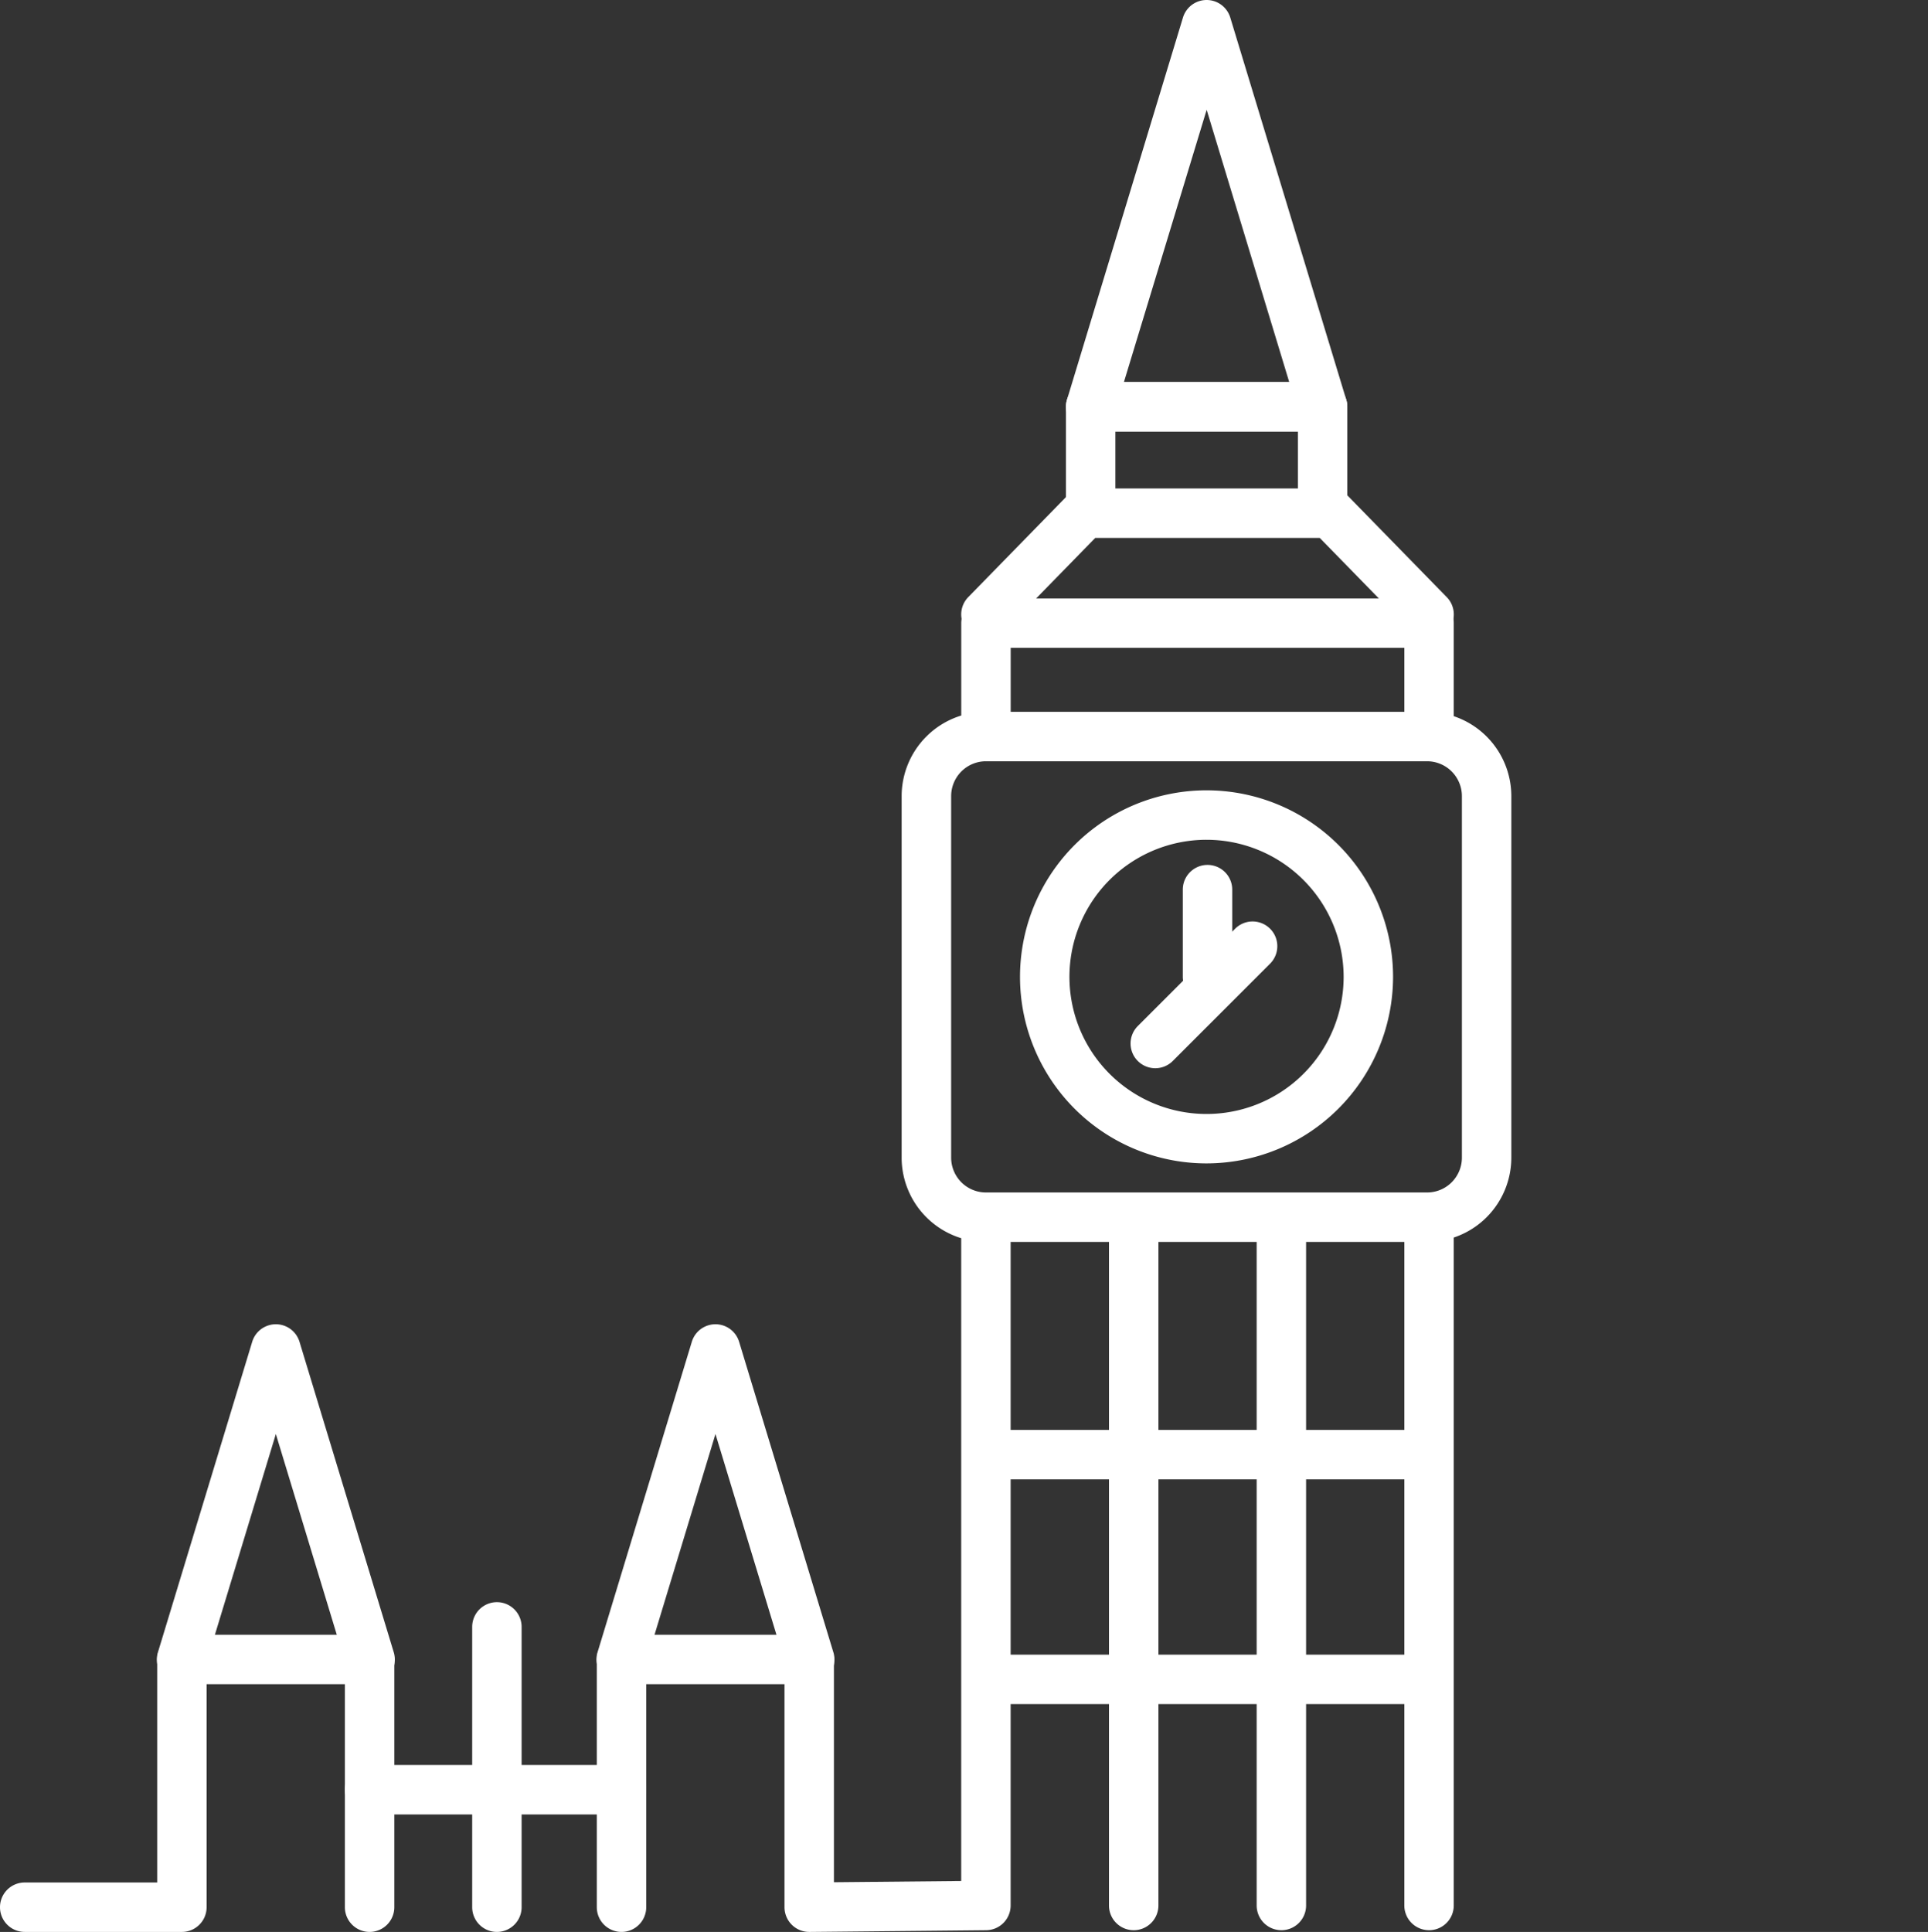 <svg xmlns="http://www.w3.org/2000/svg" xmlns:xlink="http://www.w3.org/1999/xlink" width="156.02" height="156.326" viewBox="0 0 156.02 156.326">
  <rect x="0" y="0" width="156.02" height="156.326" fill="#333333" stroke="none"/>
  <defs>
    <clipPath id="clip-path">
      <rect id="Rectangle_79" data-name="Rectangle 79" width="156.02" height="156.326" fill="#fff"/>
    </clipPath>
  </defs>
  <g id="Group_5052" data-name="Group 5052" transform="translate(-696.838 -872.682)">
    <g id="Group_123" data-name="Group 123" transform="translate(696.838 872.682)">
      <g id="Group_122" data-name="Group 122" transform="translate(0 0)" clip-path="url(#clip-path)">
        <path id="Path_358" data-name="Path 358" d="M79,71.693h-35.7a6.825,6.825,0,0,1-6.82-6.818V35.62a6.827,6.827,0,0,1,6.82-6.82H79a6.825,6.825,0,0,1,6.818,6.82V64.875A6.824,6.824,0,0,1,79,71.693M43.306,32.8a2.823,2.823,0,0,0-2.82,2.82V64.875a2.821,2.821,0,0,0,2.82,2.818H79a2.821,2.821,0,0,0,2.818-2.818V35.62A2.823,2.823,0,0,0,79,32.8Z" transform="translate(36.484 28.799)" fill="#fff"/>
        <path id="Path_359" data-name="Path 359" d="M76.75,37.388a2,2,0,0,1-2-2V28.212H42.895v7.176a2,2,0,0,1-4,0V26.212a2,2,0,0,1,2-2H76.75a2,2,0,0,1,2,2v9.176a2,2,0,0,1-2,2" transform="translate(38.893 24.211)" fill="#fff"/>
        <path id="Path_360" data-name="Path 360" d="M58.823,107.905a2,2,0,0,1-2-2V50.283a2,2,0,0,1,4,0v55.623a2,2,0,0,1-2,2" transform="translate(56.82 48.281)" fill="#fff"/>
        <path id="Path_361" data-name="Path 361" d="M46.872,107.905a2,2,0,0,1-2-2V50.283a2,2,0,1,1,4,0v55.623a2,2,0,0,1-2,2" transform="translate(44.87 48.281)" fill="#fff"/>
        <path id="Path_362" data-name="Path 362" d="M52.848,107.905a2,2,0,0,1-2-2V50.283a2,2,0,0,1,4,0v55.623a2,2,0,0,1-2,2" transform="translate(50.845 48.281)" fill="#fff"/>
        <path id="Path_363" data-name="Path 363" d="M63.9,27.929a2,2,0,0,1-2-2v-6.47H47.131v6.47a2,2,0,0,1-4,0v-8.47a2,2,0,0,1,2-2H63.9a2,2,0,0,1,2,2v8.47a2,2,0,0,1-2,2" transform="translate(43.129 15.458)" fill="#fff"/>
        <path id="Path_364" data-name="Path 364" d="M76.75,31.954a2,2,0,0,1-1.432-.6l-7.41-7.588H49.736l-7.41,7.588a2,2,0,0,1-2.864-2.8l8-8.19a2.011,2.011,0,0,1,1.432-.6H68.75a2.008,2.008,0,0,1,1.432.6l8,8.19a2,2,0,0,1-1.432,3.4" transform="translate(38.893 19.763)" fill="#fff"/>
        <path id="Path_365" data-name="Path 365" d="M63.9,34.917H45.131a2,2,0,0,1-1.914-2.58L52.6,1.42a2,2,0,0,1,3.828,0l9.384,30.917a2,2,0,0,1-1.912,2.58m-16.078-4H61.2L54.518,8.884Z" transform="translate(43.129 0)" fill="#fff"/>
        <path id="Path_366" data-name="Path 366" d="M41.392,82.705H26.135a2,2,0,0,1-1.914-2.58L31.85,55a2,2,0,0,1,3.828,0l7.628,25.127a2,2,0,0,1-1.914,2.58m-12.56-4H38.7L33.764,62.462Z" transform="translate(24.134 53.575)" fill="#fff"/>
        <path id="Path_367" data-name="Path 367" d="M26.148,90.187a2,2,0,0,1-2-2V68.142a2,2,0,0,1,4,0V88.187a2,2,0,0,1-2,2" transform="translate(24.147 66.139)" fill="#fff"/>
        <path id="Path_368" data-name="Path 368" d="M33.743,108.046a2,2,0,0,1-2-2V86a2,2,0,0,1,4,0v18.026l10.3-.1V50.282a2,2,0,0,1,4,0v55.625a2,2,0,0,1-1.98,2l-14.3.14Z" transform="translate(31.741 48.28)" fill="#fff"/>
        <path id="Path_369" data-name="Path 369" d="M23.6,82.705H8.347a2,2,0,0,1-1.914-2.58L14.062,55a2,2,0,0,1,3.828,0l7.628,25.127a2,2,0,0,1-1.914,2.58m-12.56-4h9.864L15.976,62.462Z" transform="translate(6.347 53.575)" fill="#fff"/>
        <path id="Path_370" data-name="Path 370" d="M14.72,90.187H2a2,2,0,1,1,0-4H12.72V68.142a2,2,0,0,1,4,0V88.187a2,2,0,0,1-2,2" transform="translate(0 66.139)" fill="#fff"/>
        <path id="Path_371" data-name="Path 371" d="M15.955,90.187a2,2,0,0,1-2-2V68.142a2,2,0,0,1,4,0V88.187a2,2,0,0,1-2,2" transform="translate(13.954 66.139)" fill="#fff"/>
        <path id="Path_372" data-name="Path 372" d="M21.106,91.506a2,2,0,0,1-2-2V66.823a2,2,0,1,1,4,0V89.506a2,2,0,0,1-2,2" transform="translate(19.105 64.82)" fill="#fff"/>
        <path id="Path_373" data-name="Path 373" d="M36.328,75.412H15.955a2,2,0,1,1,0-4H36.328a2,2,0,1,1,0,4" transform="translate(13.954 71.408)" fill="#fff"/>
        <path id="Path_374" data-name="Path 374" d="M75.326,70.946H41.611a2,2,0,1,1,0-4H75.326a2,2,0,0,1,0,4" transform="translate(39.609 66.943)" fill="#fff"/>
        <path id="Path_375" data-name="Path 375" d="M75.326,61.854H41.611a2,2,0,0,1,0-4H75.326a2,2,0,0,1,0,4" transform="translate(39.609 57.851)" fill="#fff"/>
        <path id="Path_376" data-name="Path 376" d="M56.368,62.164A15.094,15.094,0,1,1,71.461,47.071,15.112,15.112,0,0,1,56.368,62.164m0-26.187A11.094,11.094,0,1,0,67.461,47.071,11.106,11.106,0,0,0,56.368,35.977" transform="translate(41.27 31.975)" fill="#fff"/>
        <path id="Path_377" data-name="Path 377" d="M49.859,46.052a2,2,0,0,1-2-2V36.994a2,2,0,0,1,4,0v7.058a2,2,0,0,1-2,2" transform="translate(47.857 34.992)" fill="#fff"/>
        <path id="Path_378" data-name="Path 378" d="M47.746,49.169a2,2,0,0,1-1.414-3.414l7.9-7.9a2,2,0,0,1,2.828,2.828l-7.9,7.9a1.994,1.994,0,0,1-1.414.586" transform="translate(45.743 37.269)" fill="#fff"/>
      </g>
    </g>
  </g>
</svg>
